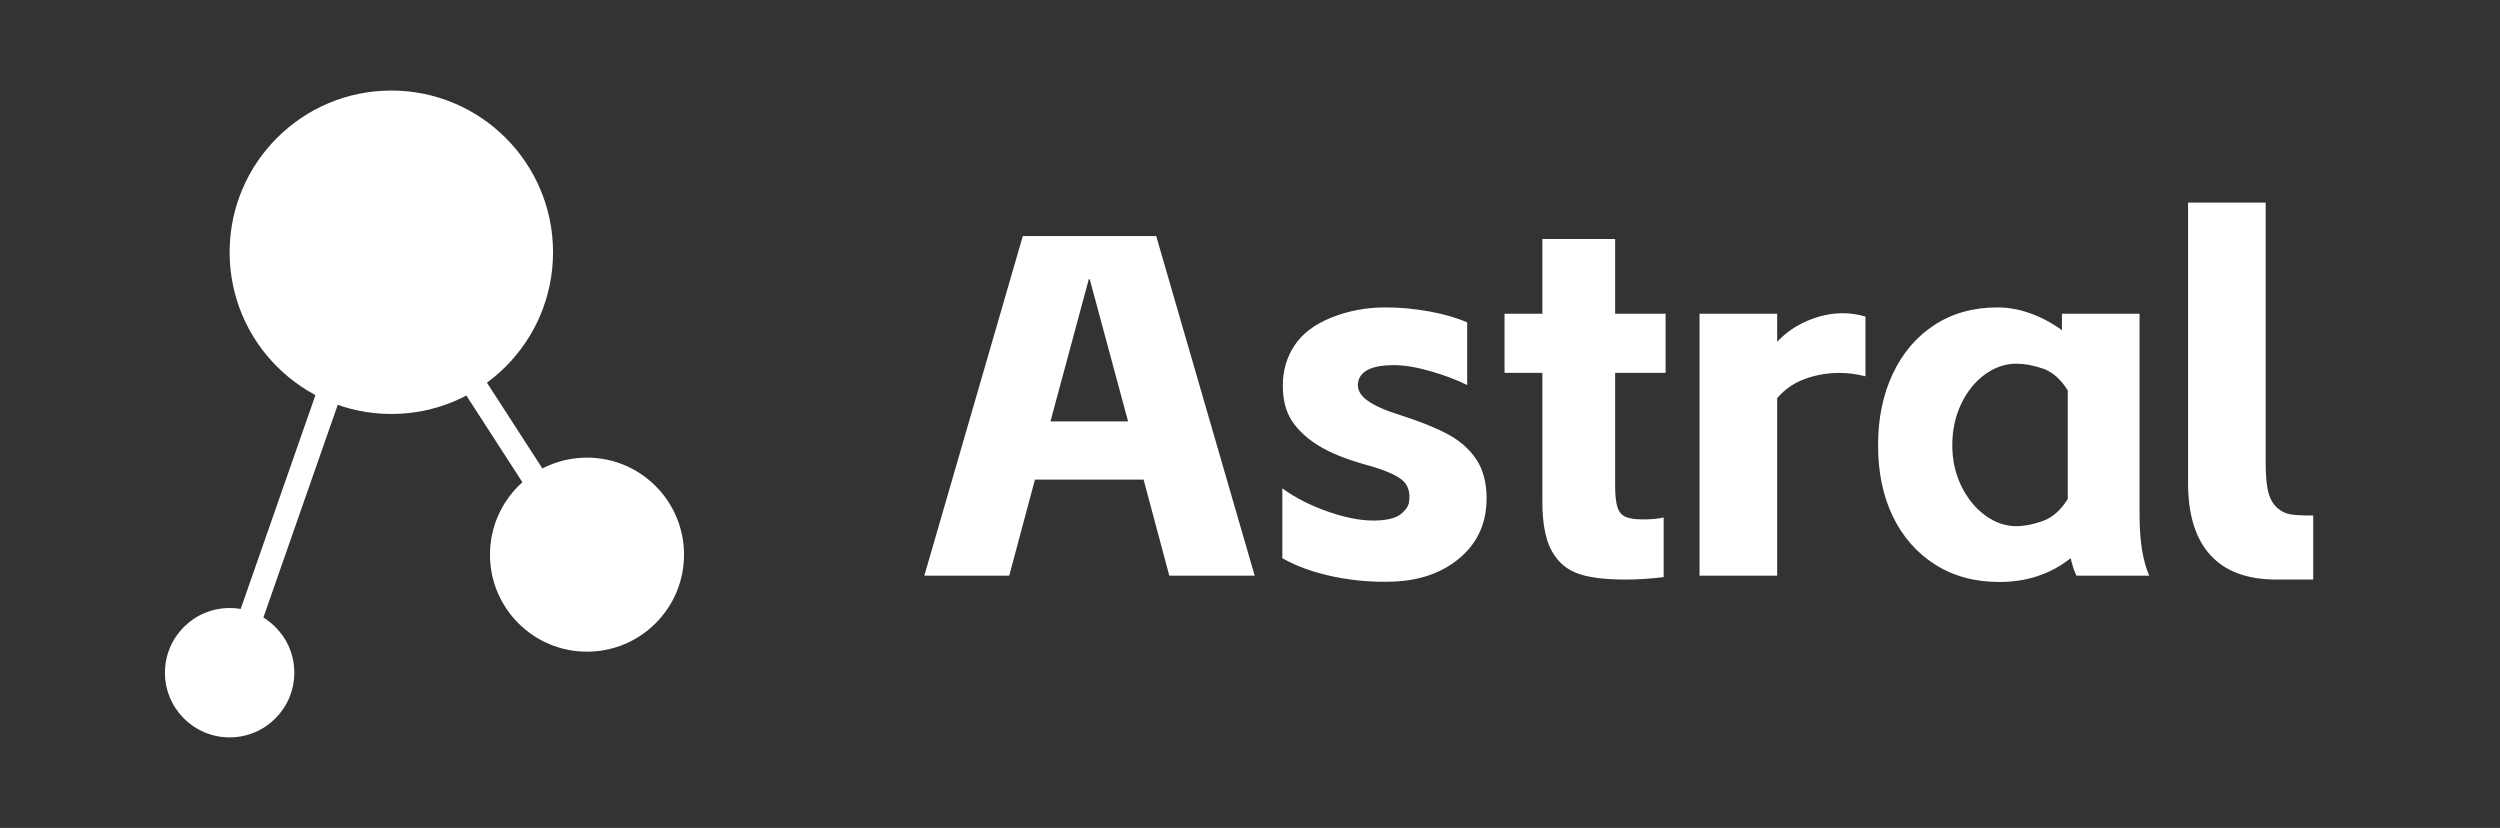 <svg xmlns="http://www.w3.org/2000/svg" xmlns:xlink="http://www.w3.org/1999/xlink" fill="none" version="1.1" width="1546" height="512" viewBox="0 0 1546 512"><rect x="0" y="0" width="1546" height="512" fill="#333333" stroke="none"/><defs><mask id="master_svg0_392_1351" style="mask-type:alpha" maskUnits="objectBoundingBox"><g><rect x="0" y="0" width="1546" height="512" rx="0" fill="#FFFFFF" fill-opacity="1"/></g></mask></defs><g mask="url(#master_svg0_392_1351)"><g><ellipse cx="242" cy="156" rx="100" ry="100" fill="#FFFFFF" fill-opacity="1"/></g><g><ellipse cx="363" cy="343" rx="60" ry="60" fill="#FFFFFF" fill-opacity="1"/></g><g><ellipse cx="142" cy="416" rx="40" ry="40" fill="#FFFFFF" fill-opacity="1"/></g><g transform="matrix(0.33,-0.944,0.944,0.33,-291.525,421.103)"><line x1="151.004" y1="408.5" x2="426.468" y2="408.5" fill-opacity="0" stroke-opacity="1" stroke="#FFFFFF" fill="none" stroke-width="15"/></g><g transform="matrix(-0.543,-0.84,0.84,-0.543,268.621,832.285)"><path d="M360.705,335.573L583.436,335.573Q583.62,335.573,583.804,335.582Q583.988,335.591,584.171,335.609Q584.354,335.628,584.536,335.655Q584.718,335.682,584.899,335.717Q585.08,335.753,585.258,335.798Q585.437,335.843,585.613,335.896Q585.789,335.95,585.963,336.012Q586.136,336.074,586.306,336.144Q586.476,336.215,586.643,336.293Q586.809,336.372,586.971,336.459Q587.134,336.546,587.292,336.64Q587.45,336.735,587.603,336.837Q587.756,336.94,587.904,337.049Q588.052,337.159,588.194,337.276Q588.336,337.393,588.473,337.516Q588.609,337.64,588.739,337.77Q588.869,337.9,588.993,338.037Q589.117,338.173,589.233,338.315Q589.35,338.458,589.46,338.606Q589.57,338.754,589.672,338.907Q589.774,339.06,589.869,339.218Q589.963,339.376,590.05,339.538Q590.137,339.7,590.216,339.867Q590.295,340.033,590.365,340.203Q590.435,340.373,590.497,340.547Q590.559,340.72,590.613,340.896Q590.666,341.072,590.711,341.251Q590.756,341.43,590.792,341.61Q590.828,341.791,590.855,341.973Q590.882,342.155,590.9,342.338Q590.918,342.521,590.927,342.705Q590.936,342.889,590.936,343.073Q590.936,343.257,590.927,343.441Q590.918,343.625,590.9,343.808Q590.882,343.992,590.855,344.174Q590.828,344.356,590.792,344.537Q590.756,344.717,590.711,344.896Q590.666,345.074,590.613,345.25Q590.559,345.427,590.497,345.6Q590.435,345.773,590.365,345.943Q590.295,346.114,590.216,346.28Q590.137,346.446,590.05,346.609Q589.963,346.771,589.869,346.929Q589.774,347.087,589.672,347.24Q589.57,347.393,589.46,347.541Q589.35,347.689,589.233,347.831Q589.117,347.974,588.993,348.11Q588.869,348.246,588.739,348.377Q588.609,348.507,588.473,348.63Q588.336,348.754,588.194,348.871Q588.052,348.988,587.904,349.097Q587.756,349.207,587.603,349.309Q587.45,349.412,587.292,349.506Q587.134,349.601,586.971,349.688Q586.809,349.775,586.643,349.853Q586.476,349.932,586.306,350.002Q586.136,350.073,585.963,350.135Q585.789,350.197,585.613,350.25Q585.437,350.304,585.258,350.349Q585.08,350.393,584.899,350.429Q584.718,350.465,584.536,350.492Q584.354,350.519,584.171,350.537Q583.988,350.555,583.804,350.564Q583.62,350.573,583.436,350.573L360.705,350.573Q360.521,350.573,360.337,350.564Q360.153,350.555,359.97,350.537Q359.787,350.519,359.605,350.492Q359.422,350.465,359.242,350.429Q359.061,350.393,358.883,350.349Q358.704,350.304,358.528,350.25Q358.352,350.197,358.178,350.135Q358.005,350.073,357.835,350.002Q357.665,349.932,357.498,349.853Q357.332,349.775,357.17,349.688Q357.007,349.601,356.849,349.506Q356.691,349.412,356.538,349.309Q356.385,349.207,356.237,349.097Q356.089,348.988,355.947,348.871Q355.805,348.754,355.668,348.63Q355.532,348.507,355.402,348.377Q355.272,348.246,355.148,348.11Q355.024,347.974,354.907,347.831Q354.791,347.689,354.681,347.541Q354.571,347.393,354.469,347.24Q354.367,347.087,354.272,346.929Q354.177,346.771,354.091,346.609Q354.004,346.446,353.925,346.28Q353.846,346.114,353.776,345.943Q353.706,345.773,353.643,345.6Q353.581,345.427,353.528,345.25Q353.475,345.074,353.43,344.896Q353.385,344.717,353.349,344.537Q353.313,344.356,353.286,344.174Q353.259,343.992,353.241,343.808Q353.223,343.625,353.214,343.441Q353.205,343.257,353.205,343.073Q353.205,342.889,353.214,342.705Q353.223,342.521,353.241,342.338Q353.259,342.155,353.286,341.973Q353.313,341.791,353.349,341.61Q353.385,341.43,353.43,341.251Q353.475,341.072,353.528,340.896Q353.581,340.72,353.643,340.547Q353.706,340.373,353.776,340.203Q353.846,340.033,353.925,339.867Q354.004,339.7,354.091,339.538Q354.177,339.376,354.272,339.218Q354.367,339.06,354.469,338.907Q354.571,338.754,354.681,338.606Q354.791,338.458,354.907,338.315Q355.024,338.173,355.148,338.037Q355.272,337.9,355.402,337.77Q355.532,337.64,355.668,337.516Q355.805,337.393,355.947,337.276Q356.089,337.159,356.237,337.049Q356.385,336.94,356.538,336.837Q356.691,336.735,356.849,336.64Q357.007,336.546,357.17,336.459Q357.332,336.372,357.498,336.293Q357.665,336.215,357.835,336.144Q358.005,336.074,358.178,336.012Q358.352,335.95,358.528,335.896Q358.704,335.843,358.883,335.798Q359.061,335.753,359.242,335.717Q359.422,335.682,359.605,335.655Q359.787,335.628,359.97,335.609Q360.153,335.591,360.337,335.582Q360.521,335.573,360.705,335.573Z" fill-rule="evenodd" fill="#FFFFFF" fill-opacity="1"/></g><g><path d="M707.2,296.6L640,296.6L624.1,356L571.6,356L632.5,146L715,146L775.9,356L723.1,356L707.2,296.6ZM697.6,260.6L673.9,172.7L673.3,172.7L649.6,260.6L697.6,260.6ZM862.6,359.6Q844.3,360.5,825.55,356.75Q806.8,353,793,345.2L793,302Q805.3,311,822.55,316.85Q839.8,322.7,853,321.8Q862.3,321.2,866.5,317.75Q870.7,314.3,871.3,310.7Q872.8,301.4,866.8,296.6Q860.8,291.8,844.3,287.3Q826,282.2,815.2,275.45Q804.4,268.7,798.85,260.15Q793.3,251.6,793.3,238.4Q793.3,224.6,800.5,213.65Q807.7,202.7,823.3,196.4Q838.9,190.1,856.9,190.1Q870.4,190.1,884.2,192.65Q898,195.2,907.3,199.4L907.3,238.1Q897.7,233.3,884.65,229.55Q871.6,225.8,862,225.8Q841.6,225.8,839.8,236.6Q838.9,242.9,845.65,247.7Q852.4,252.5,865,256.4Q883,262.1,894.55,268.1Q906.1,274.1,912.7,283.7Q919.3,293.3,919.3,308.3Q919.3,330.5,903.4,344.45Q887.5,358.4,862.6,359.6ZM953.8,194L953.8,147.8L998.8,147.8L998.8,194L1030,194L1030,230.6L998.8,230.6L998.8,300.2Q998.8,308.9,1000.15,313.4Q1001.5,317.9,1005.1,319.55Q1008.7,321.2,1015.6,321.2Q1020.1,321.2,1023.25,320.9Q1026.4,320.6,1028.8,320L1028.8,356.9Q1016.2,358.4,1005.4,358.4Q984.7,358.4,974.5,354.2Q964.3,350,959.05,339.65Q953.8,329.3,953.8,310.1L953.8,230.6L930.4,230.6L930.4,194L953.8,194ZM1099,194L1099,211.4Q1106.8,203,1117.75,198.35Q1128.7,193.7,1139.5,193.7Q1147,193.7,1153.6,195.8L1153.6,232.7Q1145.2,230.6,1137.7,230.6Q1126.3,230.6,1116.1,234.35Q1105.9,238.1,1099,246.2L1099,356L1051,356L1051,194L1099,194ZM1236.4,359.9Q1213.6,359.9,1196.65,349.1Q1179.7,338.3,1170.55,319.4Q1161.4,300.5,1161.4,275.3Q1161.4,250.4,1170.55,231.05Q1179.7,211.7,1196.35,200.9Q1213,190.1,1235.2,190.1Q1245.4,190.1,1255.75,193.85Q1266.1,197.6,1275.1,204.2L1275.1,194L1323.1,194L1323.1,318.2Q1323.1,342.5,1329.1,356L1284.1,356Q1282,351.8,1280.5,345.2Q1261.9,359.9,1236.4,359.9ZM1207.3,275.3Q1207.3,289.1,1212.85,300.5Q1218.4,311.9,1227.55,318.65Q1236.7,325.4,1246.9,325.4Q1254.1,325.4,1263.1,322.25Q1272.1,319.1,1278.7,308.6L1278.7,241.4Q1272.1,230.9,1263.25,227.9Q1254.4,224.9,1246.9,224.9Q1236.7,224.9,1227.55,231.5Q1218.4,238.1,1212.85,249.65Q1207.3,261.2,1207.3,275.3ZM1407.7,358.4Q1380.7,358.4,1366.9,343.25Q1353.1,328.1,1353.1,298.7L1353.1,125.3L1401.1,125.3L1401.1,286.7Q1401.1,298.7,1402.9,305Q1404.7,311.3,1408.9,314.6Q1412.2,317.3,1416.25,318.05Q1420.3,318.8,1430.5,318.8L1430.5,358.4L1407.7,358.4Z" fill="#FFFFFF" fill-opacity="1"/></g></g></svg>